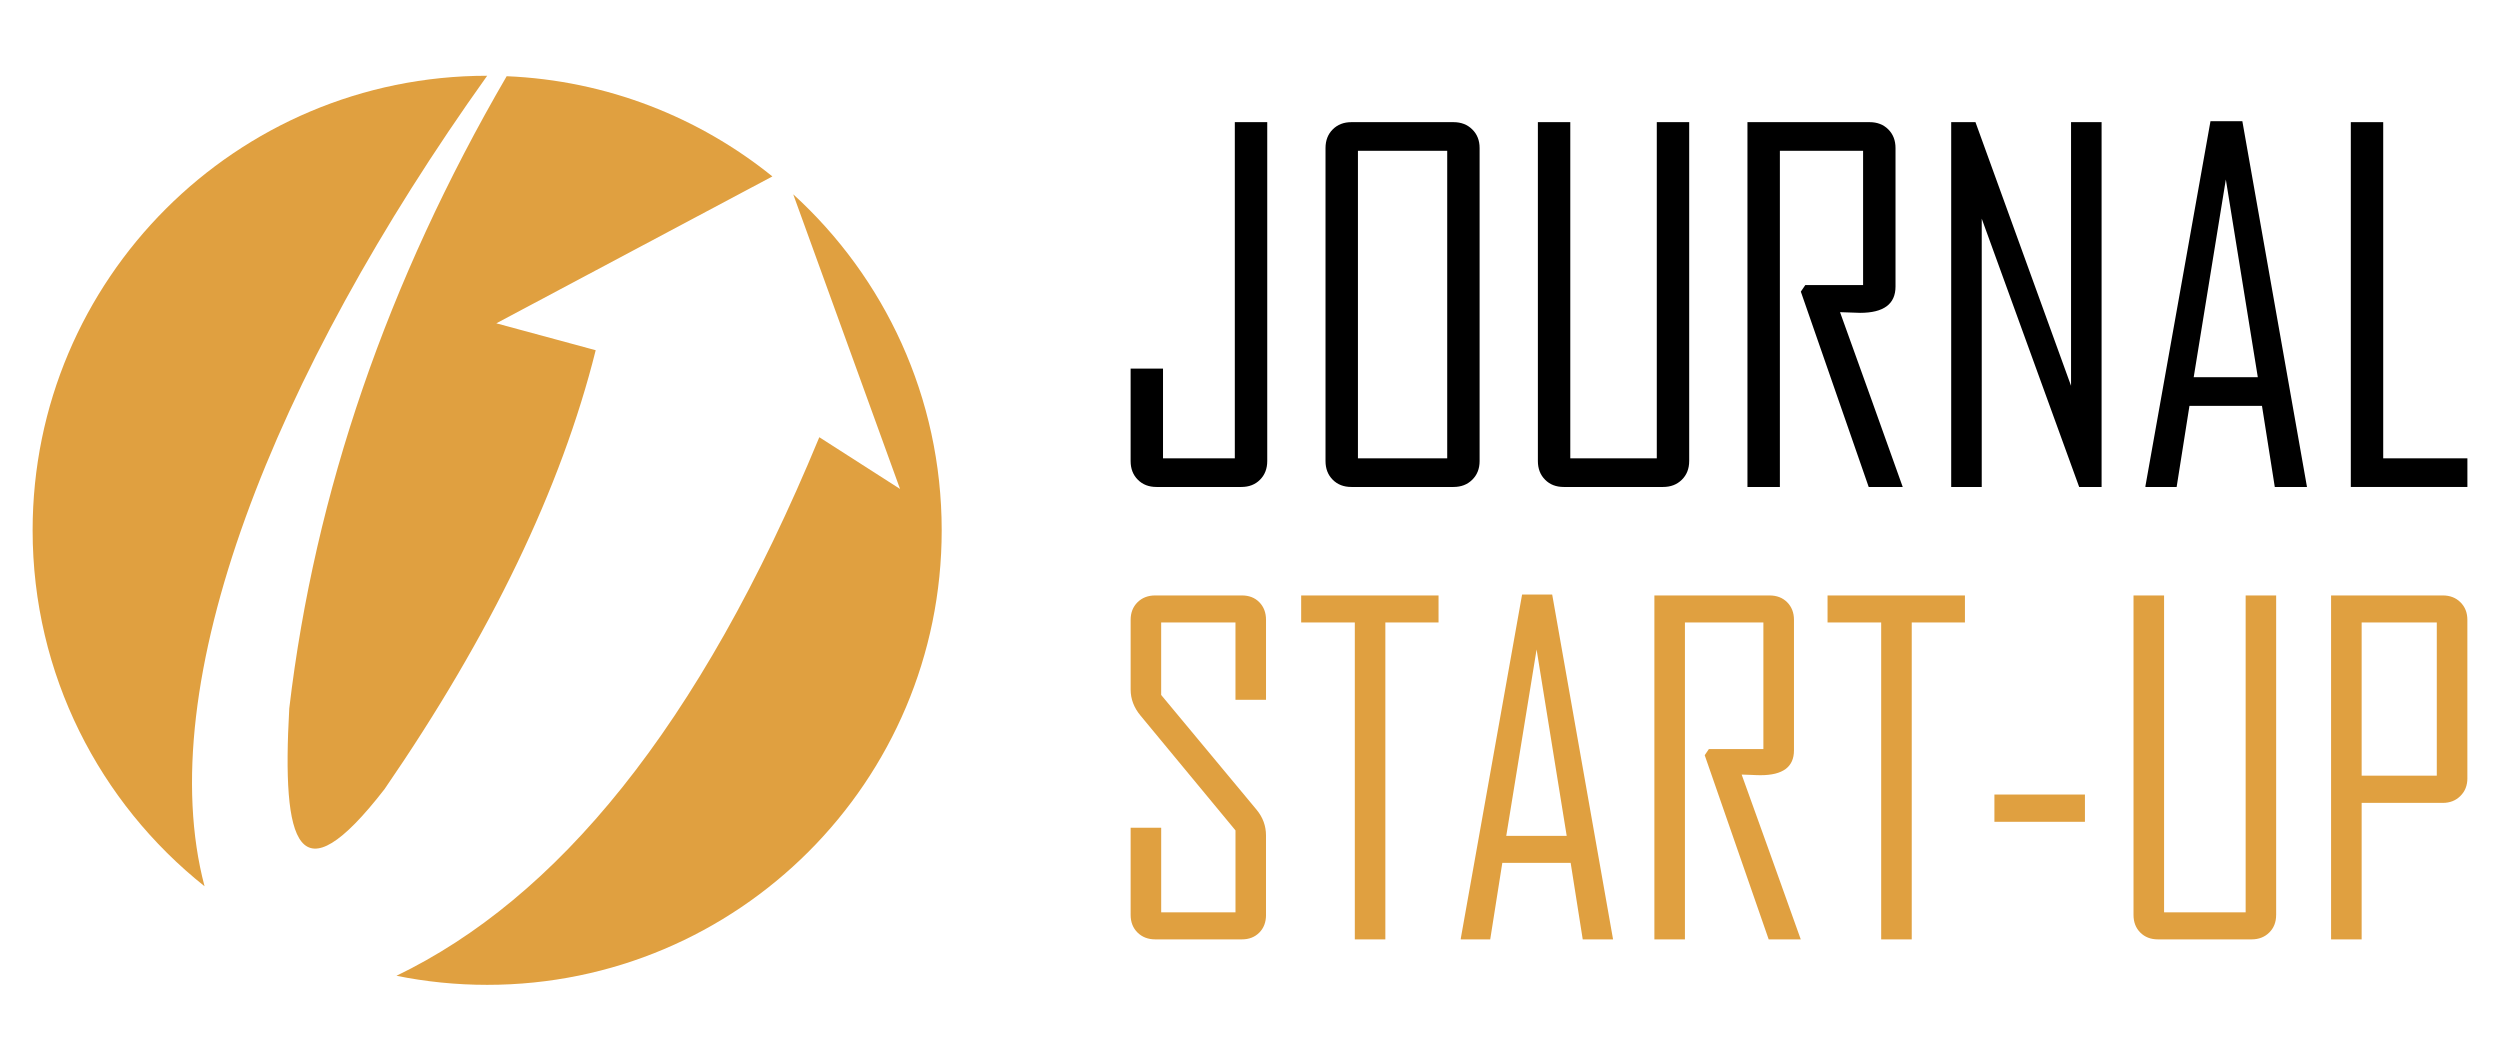 <?xml version="1.0" encoding="utf-8"?>
<!-- Generator: Adobe Illustrator 16.0.0, SVG Export Plug-In . SVG Version: 6.00 Build 0)  -->
<!DOCTYPE svg PUBLIC "-//W3C//DTD SVG 1.1//EN" "http://www.w3.org/Graphics/SVG/1.1/DTD/svg11.dtd">
<svg version="1.1" id="Calque_1" xmlns="http://www.w3.org/2000/svg" xmlns:xlink="http://www.w3.org/1999/xlink" x="0px" y="0px"
	 width="165px" height="70px" viewBox="0 0 165 70" enable-background="new 0 0 165 70" xml:space="preserve">
<g>
	<g>
		<path fill-rule="evenodd" clip-rule="evenodd" fill="#E0A040" d="M52.353,12.824c6.02,5.486,9.799,13.389,9.799,22.176
			c0,16.565-13.435,30-30,30c-2.049,0-4.051-0.207-5.985-0.599c10.518-5.076,19.94-16.258,27.908-35.545l5.328,3.415L52.353,12.824z
			"/>
		<path fill-rule="evenodd" clip-rule="evenodd" fill="#E0A040" d="M33.441,5.03c6.628,0.278,12.7,2.713,17.536,6.614
			c-6.073,3.233-12.147,6.465-18.22,9.695c2.187,0.593,4.373,1.184,6.559,1.776c-2.277,9.11-6.923,18.766-13.938,28.97
			c-5.715,7.375-6.789,3.651-6.286-5.33C20.778,32.482,25.562,18.574,33.441,5.03z"/>
		<path fill-rule="evenodd" clip-rule="evenodd" fill="#E0A040" d="M13.5,58.493C6.587,52.996,2.153,44.516,2.153,35
			c0-16.565,13.435-30,30-30C18.009,24.813,9.973,45.147,13.5,58.493z"/>
	</g>
	<g>
		<g>
			<path d="M83.638,30.432c0,0.502-0.16,0.914-0.478,1.231c-0.317,0.32-0.728,0.477-1.229,0.477h-5.602
				c-0.503,0-0.914-0.156-1.231-0.477c-0.319-0.317-0.477-0.729-0.477-1.231v-6.106h2.138v5.925h4.739V8.062h2.14V30.432z"/>
			<path d="M97.654,30.432c0,0.502-0.163,0.914-0.486,1.231c-0.323,0.32-0.734,0.477-1.237,0.477h-6.739
				c-0.502,0-0.913-0.156-1.231-0.477c-0.318-0.317-0.477-0.729-0.477-1.231V9.77c0-0.503,0.159-0.914,0.477-1.23
				c0.318-0.318,0.729-0.478,1.231-0.478h6.739c0.503,0,0.915,0.159,1.237,0.478c0.324,0.316,0.486,0.728,0.486,1.23V30.432z
				 M95.516,30.25V9.955h-5.892V30.25H95.516z"/>
			<path d="M111.486,30.432c0,0.502-0.162,0.914-0.485,1.231c-0.324,0.32-0.735,0.477-1.239,0.477h-6.554
				c-0.503,0-0.914-0.156-1.23-0.477c-0.319-0.317-0.478-0.729-0.478-1.231V8.062h2.139V30.25h5.709V8.062h2.139V30.432z"/>
			<path d="M125.58,32.14h-2.246l-4.479-12.892l0.294-0.432h3.815V9.955h-5.492V32.14h-2.14V8.062h8.063
				c0.503,0,0.914,0.159,1.232,0.478c0.317,0.316,0.477,0.728,0.477,1.23v9.141c0,1.158-0.78,1.737-2.34,1.737
				c-0.153,0-0.379-0.007-0.676-0.023c-0.298-0.015-0.513-0.022-0.646-0.022C122.826,24.439,124.205,28.284,125.58,32.14z"/>
			<path d="M138.704,32.14h-1.479l-6.43-17.708V32.14h-2.016V8.062h1.602l6.308,17.401V8.062h2.016V32.14z"/>
			<path d="M152.261,32.14h-2.125l-0.846-5.354h-4.786l-0.846,5.354h-2.06v-0.059l4.293-24.08h2.104L152.261,32.14z M149.015,24.895
				l-2.11-13.048l-2.121,13.048H149.015z"/>
			<path d="M162.847,32.14h-7.693V8.062h2.138V30.25h5.556V32.14z"/>
		</g>
		<g>
			<path fill="#E0A040" d="M83.557,60.388c0,0.475-0.146,0.863-0.442,1.162c-0.295,0.299-0.679,0.449-1.153,0.449h-5.715
				c-0.475,0-0.864-0.15-1.169-0.449c-0.303-0.299-0.456-0.688-0.456-1.162V54.63h2.016v5.586h4.904v-5.41l-6.266-7.574
				c-0.436-0.521-0.654-1.096-0.654-1.724v-4.601c0-0.473,0.153-0.858,0.456-1.16c0.305-0.301,0.695-0.448,1.169-0.448h5.715
				c0.474,0,0.858,0.147,1.153,0.448c0.295,0.302,0.442,0.688,0.442,1.16v5.281h-2.016v-5.105h-4.904v4.785l6.296,7.572
				c0.416,0.504,0.623,1.069,0.623,1.696V60.388z"/>
			<path fill="#E0A040" d="M94.944,41.083h-3.511v20.916h-2.015V41.083h-3.541v-1.784h9.067V41.083z"/>
			<path fill="#E0A040" d="M106.462,61.999h-2.002l-0.797-5.05h-4.511l-0.798,5.05h-1.943v-0.058l4.046-22.701h1.987L106.462,61.999
				z M103.402,55.167l-1.987-12.301l-2.002,12.301H103.402z"/>
			<path fill="#E0A040" d="M118.85,61.999h-2.117l-4.222-12.155l0.275-0.406h3.597v-8.354h-5.178v20.916h-2.016v-22.7h7.601
				c0.474,0,0.862,0.147,1.162,0.448c0.299,0.302,0.45,0.688,0.45,1.16v8.615c0,1.096-0.735,1.64-2.205,1.64
				c-0.147,0-0.359-0.005-0.639-0.021c-0.282-0.015-0.484-0.021-0.609-0.021C116.253,54.734,117.553,58.363,118.85,61.999z"/>
			<path fill="#E0A040" d="M129.687,41.083h-3.512v20.916h-2.017V41.083h-3.54v-1.784h9.068V41.083z"/>
			<path fill="#E0A040" d="M137.606,54.238h-5.975V52.44h5.975V54.238z"/>
			<path fill="#E0A040" d="M150.225,60.388c0,0.475-0.152,0.863-0.458,1.162c-0.302,0.299-0.691,0.449-1.165,0.449h-6.18
				c-0.474,0-0.86-0.15-1.161-0.449c-0.299-0.299-0.449-0.688-0.449-1.162V39.299h2.017v20.917h5.384V39.299h2.013V60.388z"/>
			<path fill="#E0A040" d="M162.847,51.368c0,0.472-0.153,0.862-0.46,1.164c-0.304,0.306-0.691,0.459-1.164,0.459h-5.354v9.008
				h-2.018v-22.7h7.371c0.473,0,0.86,0.147,1.164,0.448c0.307,0.302,0.46,0.688,0.46,1.16V51.368z M160.828,51.193v-10.11h-4.959
				v10.11H160.828z"/>
		</g>
	</g>
</g>
</svg>
